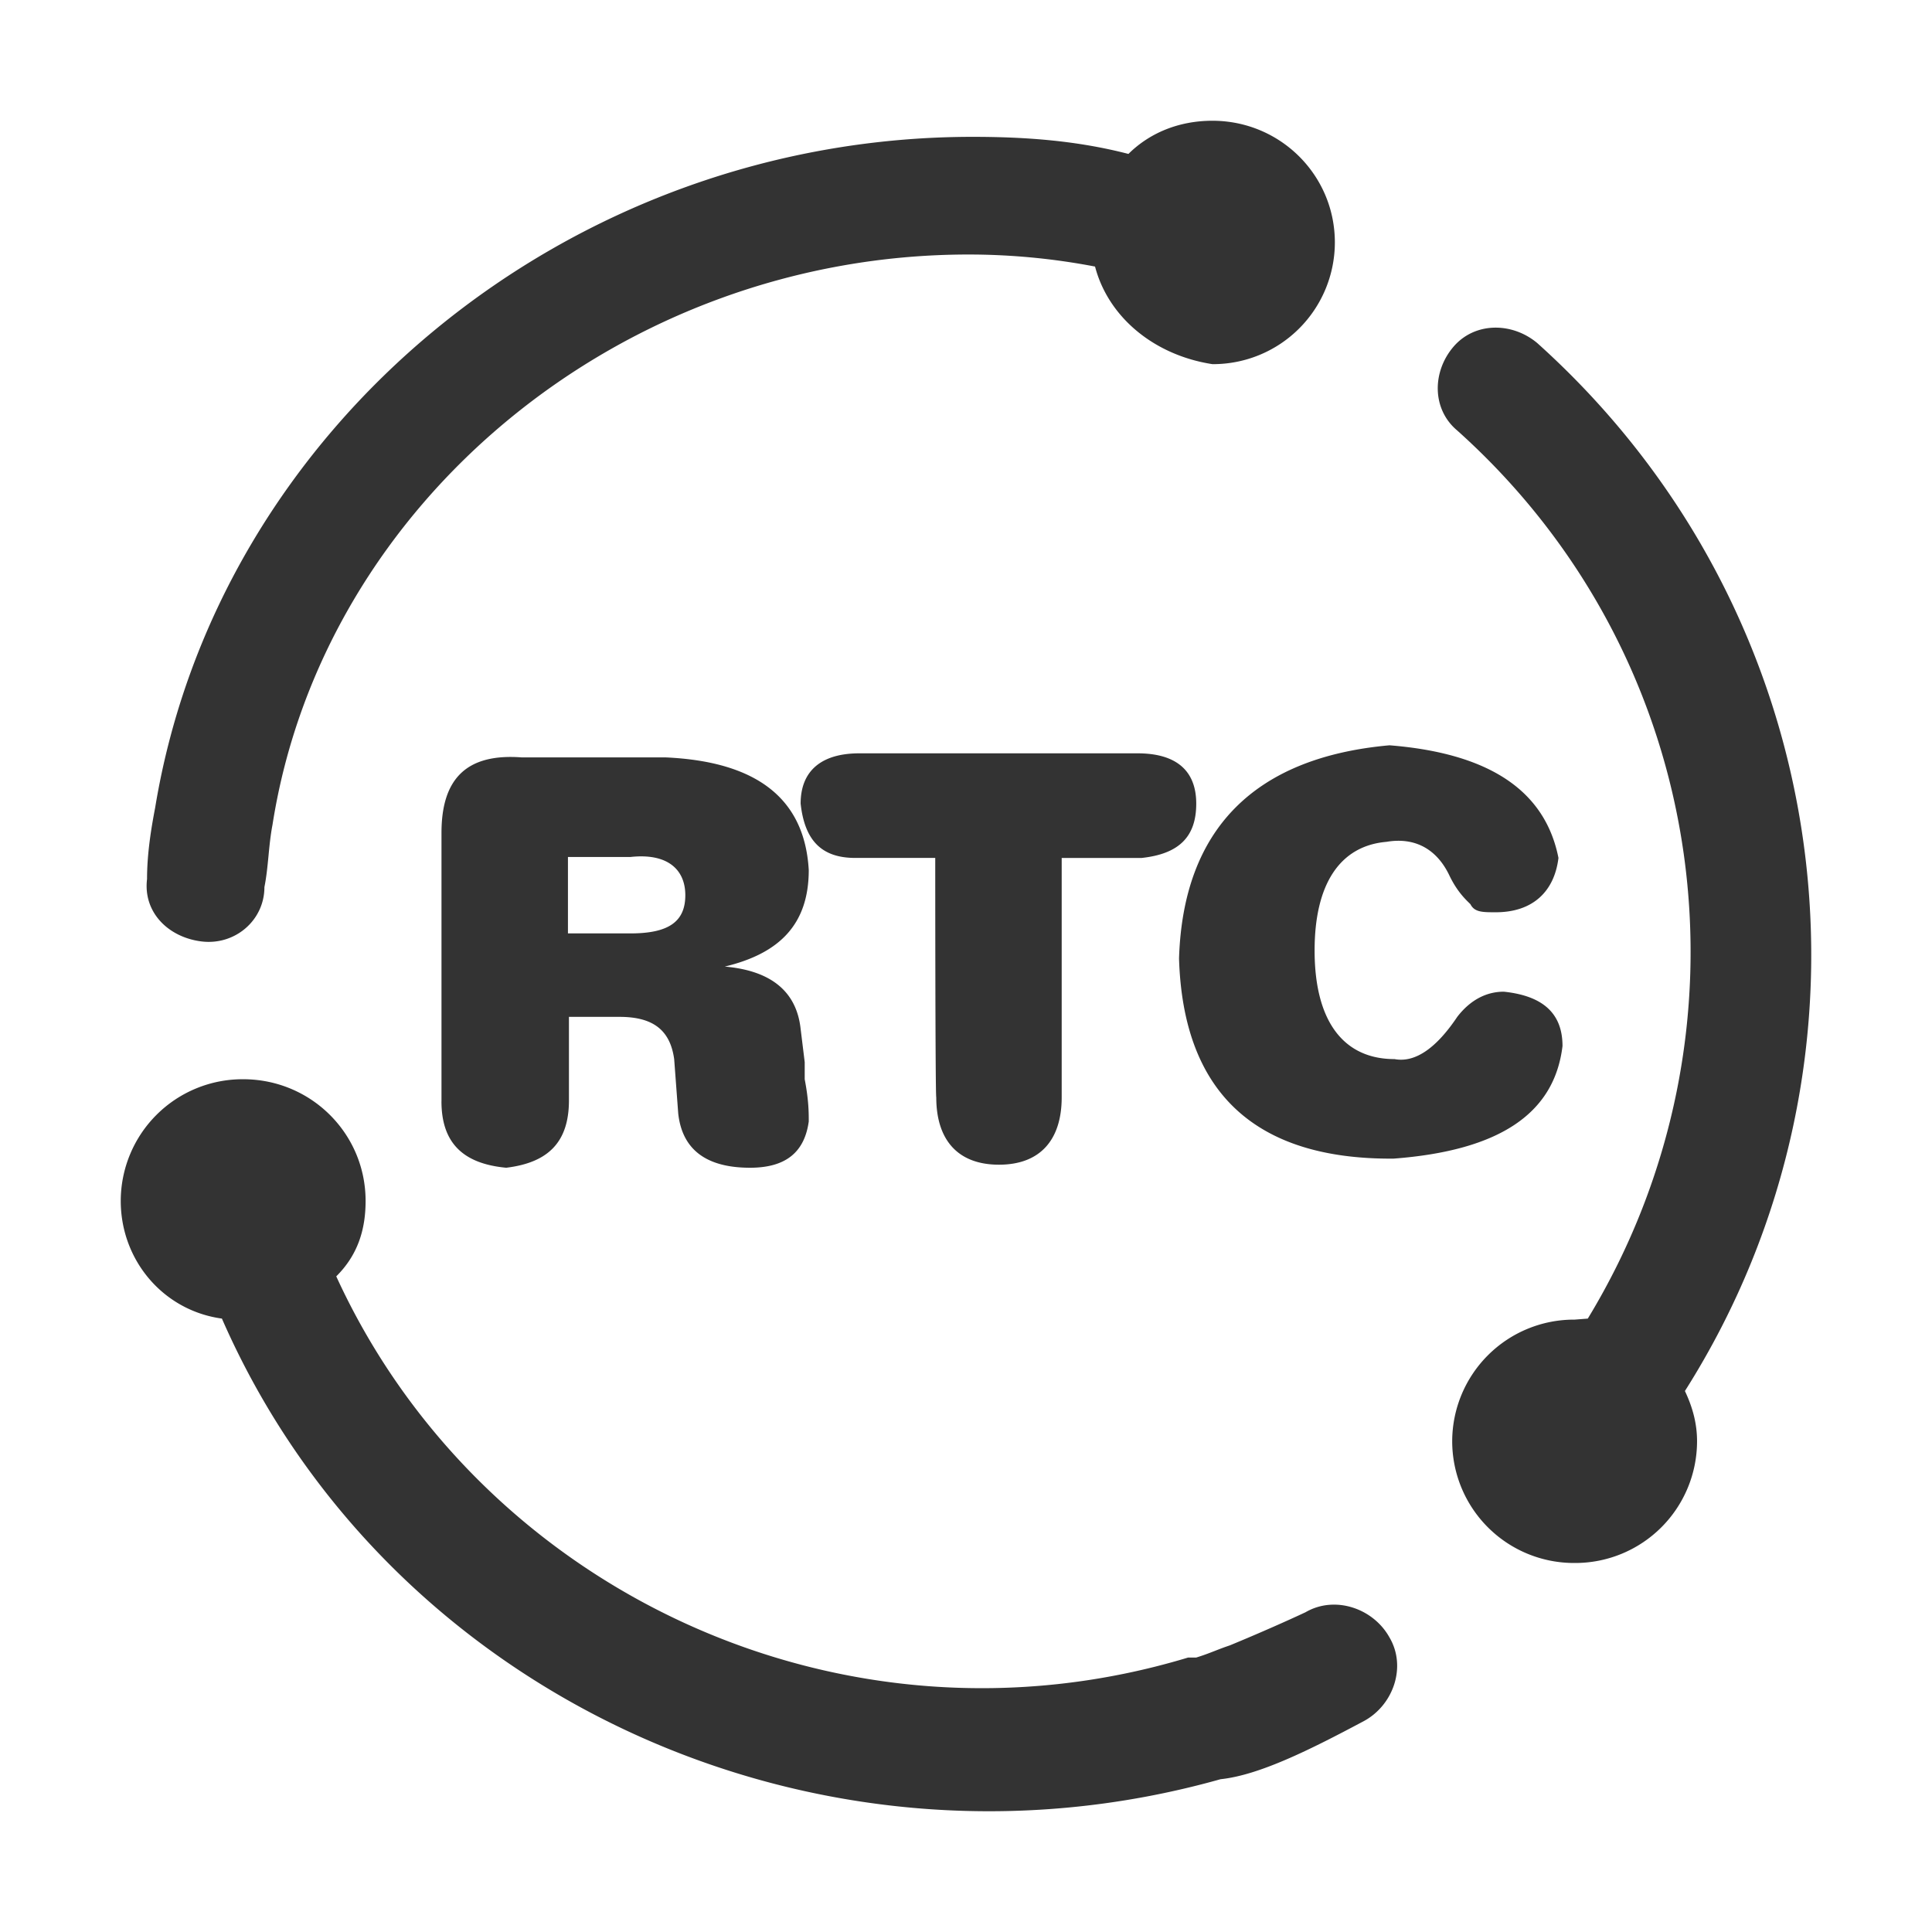<?xml version="1.0" standalone="no"?><!DOCTYPE svg PUBLIC "-//W3C//DTD SVG 1.1//EN" "http://www.w3.org/Graphics/SVG/1.1/DTD/svg11.dtd"><svg t="1751981815854" class="icon" viewBox="0 0 1024 1024" version="1.1" xmlns="http://www.w3.org/2000/svg" p-id="24437" xmlns:xlink="http://www.w3.org/1999/xlink" width="200" height="200"><path d="M117.632 698.88C86.528 694.624 64 667.968 64 636.512a64.576 64.576 0 0 1 64.88-64.496c35.936 0 64.896 28.784 64.896 64.496 0 15.456-4.288 28.8-15.552 39.984 76.144 166.32 268.128 257.472 451.52 202.032h4.288c6.976-2.128 11.264-4.272 17.696-6.4 15.552-6.4 31.104-13.328 40.224-17.6 15.552-9.056 35.92-2.128 44.496 13.344 9.12 15.456 2.16 35.712-13.392 44.24-28.96 15.456-55.776 28.784-76.16 30.912-213.952 60.24-441.856-44.24-529.28-244.144z m723.936 0c91.68-150.848 67.024-348.624-69.184-470.688-13.408-11.2-13.408-30.928-2.144-44.256s31.104-13.328 44.512-2.128c160.864 144.464 189.824 379.552 78.288 555.456 4.288 9.056 6.432 17.6 6.432 26.656a64.576 64.576 0 0 1-64.88 64.496 64.576 64.576 0 0 1-64.896-64.496 64.576 64.576 0 0 1 64.896-64.496l6.976-0.544zM580.4 141.28a356.8 356.8 0 0 0-67.024-6.384c-183.392 0-342.128 131.136-368.944 302.24-2.144 11.2-2.144 22.4-4.288 33.056 0 17.6-15.552 30.928-33.248 28.8-17.696-2.144-31.104-15.472-28.96-33.056 0-13.328 2.144-26.656 4.304-37.856C115.472 226.048 301.024 72.528 515.52 72.528c28.96 0 55.776 2.128 82.576 9.056C609.36 70.4 624.912 64 642.608 64c35.936 0 64.896 28.8 64.896 64.496a64.576 64.576 0 0 1-64.896 64.512c-31.104-4.8-55.232-25.056-62.208-51.712zM234 583.744V441.408c0-28.784 13.392-42.112 42.352-39.984h76.16c49.328 2.144 74 22.4 76.144 59.712 0 28.8-15.552 44.24-44.512 51.168 24.656 2.144 38.08 13.328 40.208 33.056l2.16 17.6v9.056c2.144 11.2 2.144 17.6 2.144 22.4-2.144 15.44-11.264 24.512-31.104 24.512-22.528 0-35.936-9.072-38.08-28.8l-2.144-28.768c-2.144-15.472-11.264-22.4-28.96-22.4h-26.816v44.24c0 22.4-11.248 33.056-33.248 35.728-23.04-2.144-34.32-13.328-34.32-35.2z m67.024-89.024h33.248c20.368 0 28.96-6.4 28.96-20.256 0-13.328-9.12-22.4-28.96-20.256h-33.248v40.512z m194.656-40h-42.368c-17.696 0-26.8-9.056-28.96-28.784 0-17.6 11.264-26.656 31.104-26.656h147.472c20.384 0 31.104 9.072 31.104 26.656 0 17.6-9.12 26.656-28.96 28.8H562.72V581.6c0 22.384-11.248 35.712-33.248 35.712-21.984 0-33.232-13.328-33.232-35.712-0.544-0.544-0.544-126.88-0.544-126.88z m129.232 53.312c2.144-68.768 40.224-106.624 111.536-113.008 53.632 4.256 82.592 24.512 89.568 59.696-2.144 17.6-13.408 28.8-33.248 28.8-6.976 0-11.264 0-13.408-4.272-2.144-2.144-6.976-6.4-11.264-15.456-6.432-13.328-17.696-20.256-33.248-17.6-24.672 2.128-38.08 22.4-38.08 57.568 0 37.856 15.552 57.584 42.368 57.584 11.264 2.128 22.528-6.4 33.248-22.4 6.976-9.056 15.552-13.328 24.672-13.328 20.368 2.144 31.104 11.2 31.104 28.8-4.288 35.712-33.248 55.424-89.552 59.68-73.472 0.544-111.552-35.168-113.696-106.08z" fill="#333333" p-id="24438"></path></svg>
